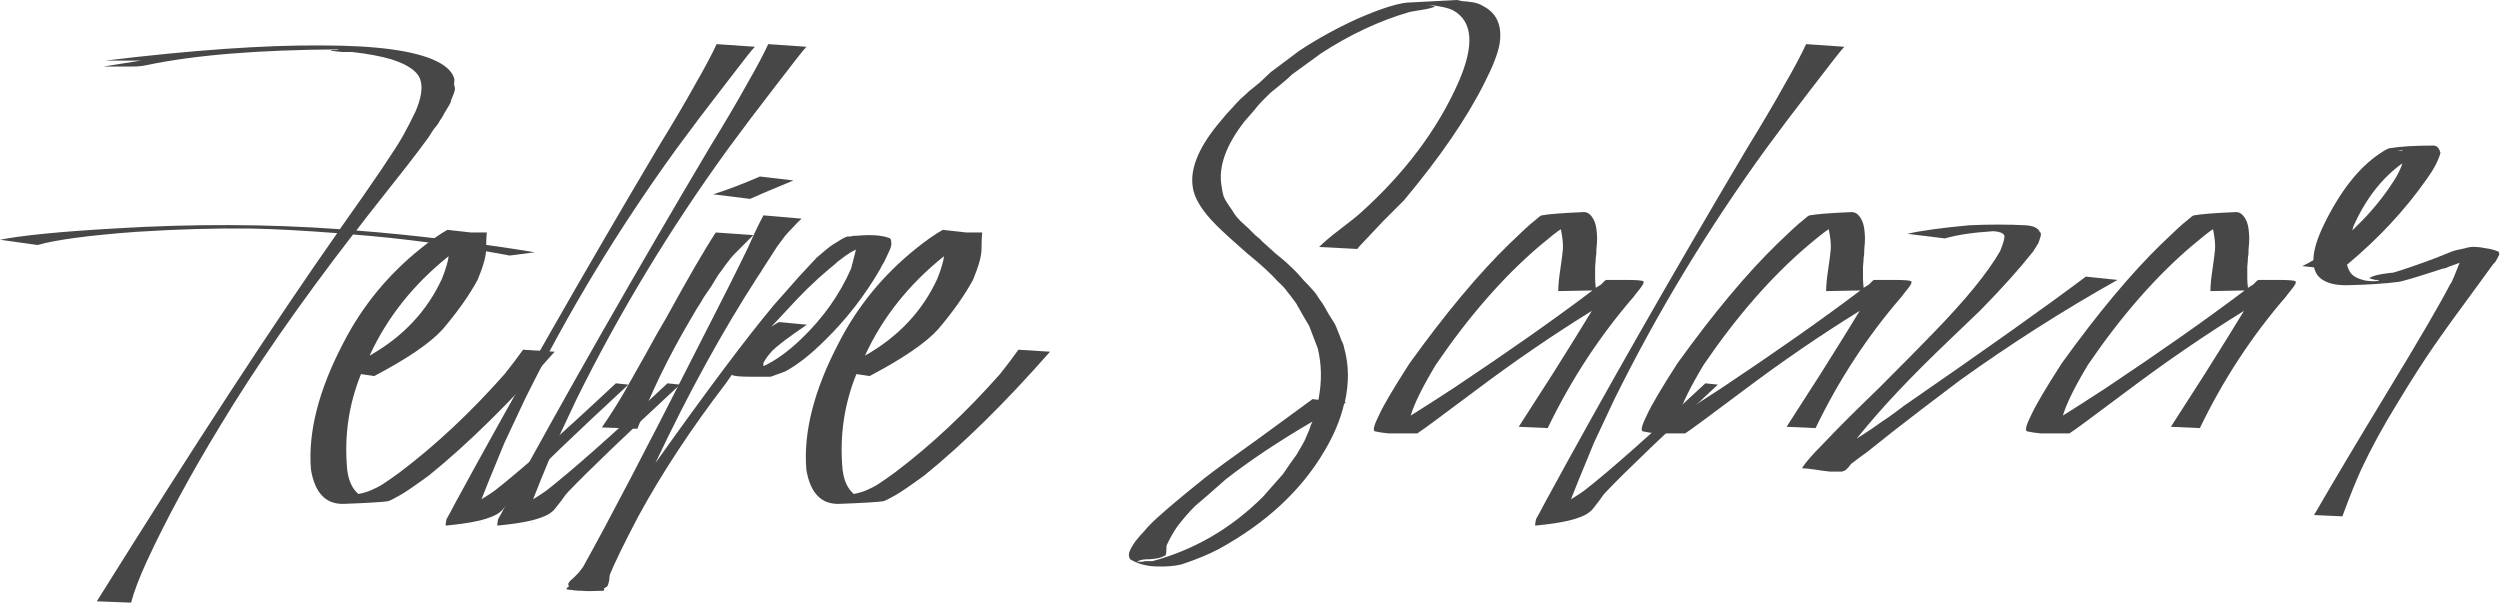 <svg xmlns="http://www.w3.org/2000/svg" width="725" height="175" viewBox="0 0 725 175" fill="none"><path d="M671.073 77.546L667.635 77.164C668.781 76.655 669.863 76.082 670.882 75.445C670.882 72.771 671.9 69.333 673.938 65.131C678.649 55.454 684.061 48.578 690.173 44.503C691.701 43.484 692.656 42.975 693.038 42.975C696.221 42.466 700.423 42.211 705.644 42.211C706.535 42.211 707.172 42.72 707.554 43.739C707.554 43.994 707.617 44.185 707.745 44.312C707.108 46.604 705.771 49.151 703.734 51.952C697.494 60.865 689.791 69.142 680.623 76.782C681.005 78.183 681.578 79.201 682.342 79.838C683.106 80.475 684.315 80.984 685.971 81.366C687.753 81.621 689.027 81.621 689.791 81.366C690.045 81.239 689.982 81.175 689.6 81.175C689.472 81.175 689.218 81.175 688.836 81.175C687.69 80.92 687.117 80.729 687.117 80.602C688.008 80.093 689.281 79.711 690.937 79.456C692.592 79.201 693.611 79.074 693.993 79.074C697.049 78.183 701.123 76.782 706.217 74.872C706.599 74.745 707.554 74.363 709.082 73.726C710.61 73.089 711.628 72.707 712.138 72.58C712.647 72.453 713.538 72.262 714.812 72.007C716.085 71.625 717.104 71.498 717.868 71.625C718.759 71.625 719.778 71.752 720.924 72.007C722.07 72.134 723.279 72.453 724.553 72.962C724.68 73.089 724.744 73.28 724.744 73.535C724.871 73.662 724.807 73.917 724.553 74.299C724.425 74.554 724.298 74.808 724.171 75.063C724.043 75.318 723.852 75.636 723.598 76.018C723.343 76.273 723.152 76.464 723.025 76.591C723.025 76.591 721.497 78.692 718.441 82.894C713.347 89.77 709.209 95.5 706.026 100.084C702.842 104.668 699.213 110.334 695.139 117.083C691.064 123.704 687.626 130.007 684.825 135.992C683.297 139.303 681.45 143.887 679.286 149.744L671.073 149.362C677.057 139.048 683.997 127.397 691.892 114.409C701.569 98.492 707.808 87.796 710.61 82.321C710.737 82.321 711.119 81.557 711.756 80.029C712.392 78.374 712.902 77.1 713.284 76.209C712.647 76.464 711.947 76.718 711.183 76.973C710.419 77.228 709.782 77.482 709.273 77.737C708.763 77.864 708.445 77.928 708.318 77.928C700.932 80.347 696.667 81.621 695.521 81.748C691.573 82.257 686.735 82.576 681.005 82.703C677.185 82.83 674.383 82.066 672.601 80.411C671.837 79.647 671.327 78.692 671.073 77.546ZM696.858 43.739C696.73 43.612 696.603 43.548 696.476 43.548L695.139 43.739C695.648 43.739 696.221 43.739 696.858 43.739ZM696.667 47.368C690.809 51.57 686.098 57.618 682.533 65.513C682.405 65.895 682.278 66.341 682.151 66.85C683.042 65.959 684.061 64.94 685.207 63.794C688.899 59.974 692.083 55.899 694.757 51.57C695.775 49.787 696.412 48.387 696.667 47.368Z" fill="#474747"></path><path d="M641.017 84.422C641.017 82.894 641.208 80.857 641.59 78.31C641.972 75.763 642.227 73.79 642.354 72.389C642.481 70.988 642.29 69.015 641.781 66.468C640.89 66.977 638.789 68.633 635.478 71.434C625.037 80.347 615.041 91.807 605.491 105.814C601.671 112.181 599.252 117.083 598.233 120.521C601.289 118.611 605.364 116.001 610.457 112.69C626.501 101.994 639.998 92.508 650.949 84.231L641.017 84.422ZM650.758 90.152C639.425 97.155 628.093 104.923 616.76 113.454C606.573 121.094 601.034 125.169 600.143 125.678C599.252 125.678 597.978 125.678 596.323 125.678C594.668 125.678 593.14 125.678 591.739 125.678C590.338 125.551 589.065 125.36 587.919 125.105C587.155 124.978 587.537 123.386 589.065 120.33C590.338 117.529 593.267 112.563 597.851 105.432C608.292 90.916 617.97 79.329 626.883 70.67C630.703 66.977 633.059 64.813 633.95 64.176C635.223 63.03 635.987 62.457 636.242 62.457C638.279 62.075 642.354 61.757 648.466 61.502C649.612 61.502 650.567 62.266 651.331 63.794C651.713 64.558 651.968 65.449 652.095 66.468C652.222 67.487 652.286 68.378 652.286 69.142C652.286 69.906 652.222 70.925 652.095 72.198C652.095 73.344 652.031 74.172 651.904 74.681C651.904 75.19 651.84 76.082 651.713 77.355C651.713 78.501 651.713 79.583 651.713 80.602C651.713 81.493 651.777 82.448 651.904 83.467C652.541 83.085 653.05 82.767 653.432 82.512C653.559 82.385 653.687 82.257 653.814 82.13C654.069 81.875 654.26 81.684 654.387 81.557C654.642 81.302 654.833 81.175 654.96 81.175C656.361 81.175 658.207 81.175 660.499 81.175C663.555 81.175 665.274 81.302 665.656 81.557C666.038 81.812 665.592 82.703 664.319 84.231C663.682 84.995 663.237 85.568 662.982 85.95C653.05 97.41 644.71 110.143 637.961 124.15L629.557 123.768C631.212 121.221 634.523 116.064 639.489 108.297C644.455 100.402 648.211 94.354 650.758 90.152ZM639.871 63.221H637.961C638.47 63.221 639.107 63.221 639.871 63.221Z" fill="#474747"></path><path d="M553.134 67.805C556.954 66.913 562.939 66.086 571.088 65.322C576.946 65.067 582.357 65.067 587.323 65.322C589.615 65.449 591.016 66.086 591.525 67.232C591.907 67.487 591.971 67.996 591.716 68.76C591.462 69.524 591.271 70.097 591.143 70.479C591.016 70.734 590.698 71.243 590.188 72.007C589.806 72.644 589.552 73.025 589.424 73.153C585.604 77.992 580.575 83.594 574.335 89.961C573.699 90.597 570.643 93.526 565.167 98.747C559.692 103.968 554.79 108.87 550.46 113.454C546.131 118.038 542.12 122.622 538.427 127.206C539.828 126.315 541.292 125.36 542.82 124.341C544.221 123.322 545.876 122.176 547.786 120.903C549.569 119.63 551.033 118.547 552.179 117.656C575.609 101.485 593.181 89.006 604.895 80.22L614.063 81.175C598.401 89.961 583.121 99.702 568.223 110.398C559.947 116.637 553.453 121.603 548.741 125.296C545.176 128.097 542.693 130.071 541.292 131.217C540.528 131.726 539.064 132.809 536.899 134.464C536.645 134.719 536.39 135.037 536.135 135.419C535.753 135.801 535.435 136.119 535.18 136.374C534.926 136.501 534.607 136.629 534.225 136.756C533.079 136.756 531.87 136.756 530.596 136.756C529.323 136.629 527.922 136.438 526.394 136.183C524.739 135.928 523.466 135.801 522.574 135.801C523.466 134.273 525.503 131.917 528.686 128.734C532.252 124.914 537.663 119.502 544.921 112.499C552.052 105.368 557.273 100.084 560.583 96.646C570.006 86.969 576.5 79.01 580.065 72.771C581.084 70.224 581.466 68.696 581.211 68.187C580.829 67.55 579.811 67.168 578.155 67.041C572.171 67.423 567.459 68.123 564.021 69.142L553.134 67.805Z" fill="#474747"></path><path d="M529.573 84.422C529.573 82.894 529.764 80.857 530.146 78.31C530.528 75.763 530.782 73.79 530.91 72.389C531.037 70.988 530.846 69.015 530.337 66.468C529.445 66.977 527.344 68.633 524.034 71.434C513.592 80.347 503.597 91.807 494.047 105.814C490.227 112.181 487.807 117.083 486.789 120.521C489.845 118.611 493.919 116.001 499.013 112.69C515.057 101.994 528.554 92.508 539.505 84.231L529.573 84.422ZM539.314 90.152C527.981 97.155 516.648 104.923 505.316 113.454C495.129 121.094 489.59 125.169 488.699 125.678C487.807 125.678 486.534 125.678 484.879 125.678C483.223 125.678 481.695 125.678 480.295 125.678C478.894 125.551 477.621 125.36 476.475 125.105C475.711 124.978 476.093 123.386 477.621 120.33C478.894 117.529 481.823 112.563 486.407 105.432C496.848 90.916 506.525 79.329 515.439 70.67C519.259 66.977 521.614 64.813 522.506 64.176C523.779 63.03 524.543 62.457 524.798 62.457C526.835 62.075 530.91 61.757 537.022 61.502C538.168 61.502 539.123 62.266 539.887 63.794C540.269 64.558 540.523 65.449 540.651 66.468C540.778 67.487 540.842 68.378 540.842 69.142C540.842 69.906 540.778 70.925 540.651 72.198C540.651 73.344 540.587 74.172 540.46 74.681C540.46 75.19 540.396 76.082 540.269 77.355C540.269 78.501 540.269 79.583 540.269 80.602C540.269 81.493 540.332 82.448 540.46 83.467C541.096 83.085 541.606 82.767 541.988 82.512C542.115 82.385 542.242 82.257 542.37 82.13C542.624 81.875 542.815 81.684 542.943 81.557C543.197 81.302 543.388 81.175 543.516 81.175C544.916 81.175 546.763 81.175 549.055 81.175C552.111 81.175 553.83 81.302 554.212 81.557C554.594 81.812 554.148 82.703 552.875 84.231C552.238 84.995 551.792 85.568 551.538 85.95C541.606 97.41 533.265 110.143 526.517 124.15L518.113 123.768C519.768 121.221 523.079 116.064 528.045 108.297C533.011 100.402 536.767 94.354 539.314 90.152ZM528.427 63.221H526.517C527.026 63.221 527.663 63.221 528.427 63.221Z" fill="#474747"></path><path d="M534.852 13.561C534.088 14.325 531.032 18.209 525.684 25.212C520.846 31.451 516.325 37.436 512.123 43.166C495.315 66.341 480.672 90.534 468.193 115.746C468.193 115.746 466.22 119.948 462.272 128.352C458.58 137.265 456.351 142.741 455.587 144.778C456.861 144.014 458.134 143.186 459.407 142.295C466.92 136.438 478.635 126.06 494.551 111.162C494.551 111.162 495.761 111.289 498.18 111.544C482.646 125.933 471.822 136.31 465.71 142.677C465.201 143.186 464.564 144.014 463.8 145.16C463.036 146.179 462.336 147.07 461.699 147.834C460.935 148.598 460.108 149.171 459.216 149.553C457.816 150.19 456.224 150.699 454.441 151.081C454.441 151.208 454.505 151.272 454.632 151.272C454.505 151.272 454.441 151.208 454.441 151.081C452.277 151.59 449.221 152.036 445.273 152.418C445.146 152.163 445.146 151.909 445.273 151.654C445.273 151.399 445.337 151.017 445.464 150.508C445.719 150.126 446.547 148.598 447.947 145.924C465.265 114.091 484.874 79.711 506.775 42.784C511.232 35.526 514.797 29.477 517.471 24.639C520.4 19.546 522.501 15.598 523.774 12.797L534.852 13.561ZM454.632 151.272L455.778 151.845C455.396 151.718 455.014 151.527 454.632 151.272Z" fill="#474747"></path><path d="M451.89 84.422C451.89 82.894 452.081 80.857 452.463 78.31C452.845 75.763 453.099 73.79 453.227 72.389C453.354 70.988 453.163 69.015 452.654 66.468C451.762 66.977 449.661 68.633 446.351 71.434C435.909 80.347 425.914 91.807 416.364 105.814C412.544 112.181 410.124 117.083 409.106 120.521C412.162 118.611 416.236 116.001 421.33 112.69C437.374 101.994 450.871 92.508 461.822 84.231L451.89 84.422ZM461.631 90.152C450.298 97.155 438.965 104.923 427.633 113.454C417.446 121.094 411.907 125.169 411.016 125.678C410.124 125.678 408.851 125.678 407.196 125.678C405.54 125.678 404.012 125.678 402.612 125.678C401.211 125.551 399.938 125.36 398.792 125.105C398.028 124.978 398.41 123.386 399.938 120.33C401.211 117.529 404.14 112.563 408.724 105.432C419.165 90.916 428.842 79.329 437.756 70.67C441.576 66.977 443.931 64.813 444.823 64.176C446.096 63.03 446.86 62.457 447.115 62.457C449.152 62.075 453.227 61.757 459.339 61.502C460.485 61.502 461.44 62.266 462.204 63.794C462.586 64.558 462.84 65.449 462.968 66.468C463.095 67.487 463.159 68.378 463.159 69.142C463.159 69.906 463.095 70.925 462.968 72.198C462.968 73.344 462.904 74.172 462.777 74.681C462.777 75.19 462.713 76.082 462.586 77.355C462.586 78.501 462.586 79.583 462.586 80.602C462.586 81.493 462.649 82.448 462.777 83.467C463.413 83.085 463.923 82.767 464.305 82.512C464.432 82.385 464.559 82.257 464.687 82.13C464.941 81.875 465.132 81.684 465.26 81.557C465.514 81.302 465.705 81.175 465.833 81.175C467.233 81.175 469.08 81.175 471.372 81.175C474.428 81.175 476.147 81.302 476.529 81.557C476.911 81.812 476.465 82.703 475.192 84.231C474.555 84.995 474.109 85.568 473.855 85.95C463.923 97.41 455.582 110.143 448.834 124.15L440.43 123.768C442.085 121.221 445.396 116.064 450.362 108.297C455.328 100.402 459.084 94.354 461.631 90.152ZM450.744 63.221H448.834C449.343 63.221 449.98 63.221 450.744 63.221Z" fill="#474747"></path><path d="M382.537 71.625C383.938 70.224 385.975 68.505 388.649 66.468C391.323 64.431 393.17 62.966 394.188 62.075C407.304 50.36 416.917 37.563 423.029 23.684C427.613 13.115 427.104 6.239 421.501 3.056C420.101 2.292 417.49 1.719 413.67 1.337C413.798 1.337 414.18 1.401 414.816 1.528L416.344 1.91H416.153C415.262 2.292 413.989 2.61 412.333 2.865C410.678 3.12 409.532 3.311 408.895 3.438C400.109 5.985 391.514 9.996 383.11 15.471C383.11 15.471 380.309 17.508 374.706 21.583C373.942 22.347 372.86 23.302 371.459 24.448C370.059 25.594 369.04 26.422 368.403 26.931C367.894 27.44 367.13 28.204 366.111 29.223C365.22 30.114 364.392 31.069 363.628 32.088C362.864 32.979 361.973 33.998 360.954 35.144C355.479 42.147 353.251 48.45 354.269 54.053C354.397 55.072 354.588 56.027 354.842 56.918C355.224 57.809 355.734 58.701 356.37 59.592C357.007 60.483 357.516 61.247 357.898 61.884C358.28 62.521 358.917 63.285 359.808 64.176C360.827 65.067 361.527 65.704 361.909 66.086C362.291 66.468 362.992 67.168 364.01 68.187C365.156 69.078 365.793 69.651 365.92 69.906C366.939 70.797 368.276 72.007 369.931 73.535C371.714 74.936 373.115 76.145 374.133 77.164C375.279 78.183 376.553 79.52 377.953 81.175C379.099 82.321 379.991 83.276 380.627 84.04C381.264 84.677 381.837 85.441 382.346 86.332C382.983 87.223 383.429 87.86 383.683 88.242C383.938 88.624 384.447 89.515 385.211 90.916C385.975 92.189 386.612 93.208 387.121 93.972C387.376 94.481 387.694 95.245 388.076 96.264C388.458 97.155 388.777 97.983 389.031 98.747C389.413 99.384 389.668 100.084 389.795 100.848C391.196 105.814 391.26 111.098 389.986 116.701H390.368C390.241 116.828 390.05 116.956 389.795 117.083C388.777 121.54 386.867 126.124 384.065 130.835C377.317 142.295 367.066 151.781 353.314 159.294C350.386 160.822 346.82 162.286 342.618 163.687C340.454 164.196 337.907 164.387 334.978 164.26C332.177 164.133 329.758 163.432 327.72 162.159C327.338 161.522 327.275 160.822 327.529 160.058C327.784 159.294 328.357 158.275 329.248 157.002C330.267 155.729 331.095 154.774 331.731 154.137C332.368 153.373 332.941 152.736 333.45 152.227C335.615 149.935 340.899 145.415 349.303 138.666C352.741 135.992 357.962 132.172 364.965 127.206C371.969 122.113 377.189 118.293 380.627 115.746L382.346 115.937C383.365 110.716 383.301 105.75 382.155 101.039C382.155 101.039 381.328 98.874 379.672 94.545C379.163 93.654 378.526 92.571 377.762 91.298C376.998 89.897 376.489 89.006 376.234 88.624C376.107 88.242 375.725 87.669 375.088 86.905C374.452 86.014 373.815 85.186 373.178 84.422C372.669 83.658 371.841 82.767 370.695 81.748C368.658 79.456 365.602 76.655 361.527 73.344C357.58 69.906 354.651 67.232 352.741 65.322C348.539 61.12 346.247 57.364 345.865 54.053C345.101 48.578 347.903 42.147 354.269 34.762C355.288 33.489 356.243 32.406 357.134 31.515C358.026 30.496 358.917 29.541 359.808 28.65C360.827 27.759 361.591 27.058 362.1 26.549C362.737 26.04 363.756 25.212 365.156 24.066C366.557 22.793 367.639 21.774 368.403 21.01C374.006 16.808 376.807 14.707 376.807 14.707C382.028 11.269 387.567 8.213 393.424 5.539C399.791 2.738 404.63 1.146 407.94 0.764C407.94 0.764 412.843 0.509 422.647 0C423.029 0.127 423.602 0.255 424.366 0.382C425.258 0.382 425.894 0.446 426.276 0.573C426.658 0.573 427.104 0.637 427.613 0.764C428.25 0.891 428.823 1.082 429.332 1.337C429.842 1.592 430.415 1.91 431.051 2.292C434.362 4.457 435.635 7.958 434.871 12.797C434.362 15.598 432.898 19.355 430.478 24.066C425.385 34.253 417.618 45.585 407.176 58.064C405.903 59.337 403.866 61.375 401.064 64.176C398.39 66.977 396.353 69.142 394.952 70.67C394.443 71.179 393.997 71.689 393.615 72.198L382.537 71.625ZM380.627 122.24C370.823 127.97 362.419 133.573 355.415 139.048C354.651 139.685 353.569 140.64 352.168 141.913C350.895 143.059 349.876 143.95 349.112 144.587C348.476 145.096 347.648 145.797 346.629 146.688C345.738 147.579 344.847 148.534 343.955 149.553C343.191 150.444 342.364 151.463 341.472 152.609C340.326 154.264 339.308 156.047 338.416 157.957C338.289 158.212 338.225 158.848 338.225 159.867C338.225 160.758 338.034 161.204 337.652 161.204C336.888 161.713 335.551 162.032 333.641 162.159C331.859 162.159 330.649 162.35 330.012 162.732C329.376 162.859 329.694 162.923 330.967 162.923C331.222 162.923 331.604 162.859 332.113 162.732C333.132 162.732 333.832 162.732 334.214 162.732C346.438 159.421 357.134 153.182 366.302 144.014C366.302 144.014 368.212 141.849 372.032 137.52C372.542 136.756 373.242 135.737 374.133 134.464C375.025 133.191 375.661 132.299 376.043 131.79C376.425 131.153 376.871 130.389 377.38 129.498C378.017 128.479 378.526 127.461 378.908 126.442C379.418 125.423 379.863 124.277 380.245 123.004C380.373 122.749 380.5 122.495 380.627 122.24Z" fill="#474747"></path><path d="M273.757 74.299C263.57 82.448 255.93 92.062 250.837 103.14C260.514 97.665 267.517 90.216 271.847 80.793C272.993 77.864 273.629 75.7 273.757 74.299ZM273.375 66.659L280.251 67.423H284.835C284.707 68.569 284.644 70.161 284.644 72.198C284.644 74.235 283.816 77.228 282.161 81.175C279.741 85.632 276.367 90.407 272.038 95.5C268.472 99.447 261.851 103.968 252.174 109.061L248.354 108.488C244.788 117.274 243.451 126.506 244.343 136.183C244.725 139.366 245.807 141.722 247.59 143.25C248.99 142.995 250.264 142.613 251.41 142.104C252.556 141.595 253.447 141.149 254.084 140.767C254.72 140.385 255.675 139.748 256.949 138.857C258.222 137.966 259.113 137.329 259.623 136.947C270.064 129.052 280.187 119.566 289.992 108.488C292.029 105.941 293.812 103.586 295.34 101.421L304.508 101.994C291.52 116.765 279.359 128.734 268.027 137.902C263.825 140.958 261.023 142.868 259.623 143.632C257.84 144.651 256.694 145.224 256.185 145.351C254.529 145.606 250.327 145.86 243.579 146.115C238.231 146.37 234.984 143.059 233.838 136.183C232.946 125.36 236.066 113.136 243.197 99.511C248.672 88.815 256.185 79.647 265.735 72.007C268.409 69.842 270.955 68.06 273.375 66.659Z" fill="#474747"></path><path d="M232.477 63.412C231.713 64.049 230.885 64.876 229.994 65.895C229.103 66.786 228.339 67.614 227.702 68.378C227.193 69.015 226.429 70.033 225.41 71.434C224.519 72.835 223.946 73.726 223.691 74.108C223.436 74.49 222.736 75.572 221.59 77.355C220.571 79.01 219.998 79.902 219.871 80.029C209.557 95.946 199.625 114.027 190.075 134.273C205.1 113.136 216.56 97.856 224.455 88.433C224.455 88.433 226.874 85.695 231.713 80.22C232.222 79.711 233.05 78.819 234.196 77.546C235.469 76.145 236.361 75.19 236.87 74.681C237.507 74.172 238.334 73.471 239.353 72.58C240.372 71.689 241.454 70.925 242.6 70.288C244.128 69.269 245.21 68.696 245.847 68.569C246.102 68.569 246.42 68.569 246.802 68.569C247.184 68.442 247.439 68.378 247.566 68.378C247.821 68.378 248.075 68.378 248.33 68.378C252.405 67.996 255.524 68.187 257.689 68.951C258.198 69.078 258.453 69.46 258.453 70.097C258.58 70.734 258.453 71.498 258.071 72.389C257.689 73.28 257.307 74.108 256.925 74.872C256.67 75.509 256.288 76.209 255.779 76.973C255.397 77.737 255.206 78.119 255.206 78.119C250.749 85.759 245.465 92.571 239.353 98.556C235.151 102.758 231.267 105.814 227.702 107.724C227.702 107.724 226.301 108.233 223.5 109.252C222.991 109.252 221.081 109.252 217.77 109.252C214.459 109.252 212.613 109.061 212.231 108.679C211.722 109.443 211.149 110.271 210.512 111.162C200.453 124.277 191.985 137.138 185.109 149.744C181.034 157.511 178.297 163.114 176.896 166.552C176.769 166.934 176.705 167.443 176.705 168.08C176.578 168.717 176.45 169.226 176.323 169.608C176.196 169.99 175.941 170.245 175.559 170.372C175.432 170.499 175.304 170.563 175.177 170.563C175.304 171.072 175.177 171.327 174.795 171.327C171.866 171.454 169.829 171.454 168.683 171.327C167.537 171.327 166.136 171.2 164.481 170.945C164.099 170.818 164.29 170.499 165.054 169.99L164.863 169.799C164.736 169.417 164.799 169.099 165.054 168.844C165.181 168.589 165.627 168.144 166.391 167.507C167.028 166.87 167.473 166.425 167.728 166.17C168.11 165.661 168.556 165.088 169.065 164.451C176.578 150.954 187.465 130.135 201.726 101.994C209.111 87.605 214.205 77.482 217.006 71.625C217.133 71.37 217.706 70.097 218.725 67.805C219.871 65.386 220.762 63.603 221.399 62.457L232.477 63.412ZM248.139 72.389C247.12 72.898 246.165 73.471 245.274 74.108C244.383 74.745 243.619 75.318 242.982 75.827C242.473 76.336 241.581 77.1 240.308 78.119C239.162 79.138 238.207 79.965 237.443 80.602C237.443 80.602 236.297 81.684 234.005 83.849C231.84 86.014 230.249 87.669 229.23 88.815C227.447 90.725 225.601 92.699 223.691 94.736C224.837 93.972 225.601 93.526 225.983 93.399L234.005 94.163C228.912 97.601 225.537 100.148 223.882 101.803C222.736 103.076 221.908 104.222 221.399 105.241C221.399 105.368 221.399 105.687 221.399 106.196C224.964 104.541 228.657 101.867 232.477 98.174C238.716 92.189 243.491 85.441 246.802 77.928C247.693 74.49 248.139 72.771 248.139 72.771C248.139 72.644 248.139 72.516 248.139 72.389Z" fill="#474747"></path><path d="M207.574 67.423L218.461 68.187C217.569 69.078 216.614 70.033 215.596 71.052C214.704 71.943 213.877 72.771 213.113 73.535C212.349 74.299 211.457 75.381 210.439 76.782C209.547 78.055 208.847 79.01 208.338 79.647C207.956 80.284 207.255 81.43 206.237 83.085C205.218 84.613 204.518 85.632 204.136 86.141C203.881 86.65 203.181 87.796 202.035 89.579C201.016 91.362 200.379 92.444 200.125 92.826C193.758 103.649 188.665 114.154 184.845 124.341L174.531 123.959C176.568 121.03 178.605 117.847 180.643 114.409C182.68 110.844 184.908 106.896 187.328 102.567C189.747 98.11 191.657 94.736 193.058 92.444C199.552 80.602 204.39 72.262 207.574 67.423ZM220.371 51.188L230.112 52.334C223.618 55.008 219.416 56.791 217.506 57.682L206.81 56.345C210.884 55.072 215.405 53.353 220.371 51.188Z" fill="#474747"></path><path d="M233.863 13.561C233.099 14.325 230.043 18.209 224.695 25.212C219.856 31.451 215.336 37.436 211.134 43.166C194.326 66.341 179.683 90.534 167.204 115.746C167.204 115.746 165.23 119.948 161.283 128.352C157.59 137.265 155.362 142.741 154.598 144.778C155.871 144.014 157.145 143.186 158.418 142.295C165.931 136.438 177.645 126.06 193.562 111.162C193.562 111.162 194.772 111.289 197.191 111.544C181.656 125.933 170.833 136.31 164.721 142.677C164.212 143.186 163.575 144.014 162.811 145.16C162.047 146.179 161.347 147.07 160.71 147.834C159.946 148.598 159.118 149.171 158.227 149.553C156.826 150.19 155.235 150.699 153.452 151.081C153.452 151.208 153.516 151.272 153.643 151.272C153.516 151.272 153.452 151.208 153.452 151.081C151.287 151.59 148.231 152.036 144.284 152.418C144.157 152.163 144.157 151.909 144.284 151.654C144.284 151.399 144.348 151.017 144.475 150.508C144.73 150.126 145.557 148.598 146.958 145.924C164.275 114.091 183.885 79.711 205.786 42.784C210.243 35.526 213.808 29.477 216.482 24.639C219.411 19.546 221.512 15.598 222.785 12.797L233.863 13.561ZM153.643 151.272L154.789 151.845C154.407 151.718 154.025 151.527 153.643 151.272Z" fill="#474747"></path><path d="M218.897 13.561C218.133 14.325 215.077 18.209 209.729 25.212C204.89 31.451 200.37 37.436 196.168 43.166C179.36 66.341 164.716 90.534 152.238 115.746C152.238 115.746 150.264 119.948 146.317 128.352C142.624 137.265 140.396 142.741 139.632 144.778C140.905 144.014 142.178 143.186 143.452 142.295C150.964 136.438 162.679 126.06 178.596 111.162C178.596 111.162 179.805 111.289 182.225 111.544C166.69 125.933 155.867 136.31 149.755 142.677C149.245 143.186 148.609 144.014 147.845 145.16C147.081 146.179 146.38 147.07 145.744 147.834C144.98 148.598 144.152 149.171 143.261 149.553C141.86 150.19 140.268 150.699 138.486 151.081C138.486 151.208 138.549 151.272 138.677 151.272C138.549 151.272 138.486 151.208 138.486 151.081C136.321 151.59 133.265 152.036 129.318 152.418C129.19 152.163 129.19 151.909 129.318 151.654C129.318 151.399 129.381 151.017 129.509 150.508C129.763 150.126 130.591 148.598 131.992 145.924C149.309 114.091 168.918 79.711 190.82 42.784C195.276 35.526 198.842 29.477 201.516 24.639C204.444 19.546 206.545 15.598 207.819 12.797L218.897 13.561ZM138.677 151.272L139.823 151.845C139.441 151.718 139.059 151.527 138.677 151.272Z" fill="#474747"></path><path d="M130.096 74.299C119.91 82.448 112.27 92.062 107.176 103.14C116.854 97.665 123.857 90.216 128.186 80.793C129.332 77.864 129.969 75.7 130.096 74.299ZM129.714 66.659L136.59 67.423H141.174C141.047 68.569 140.983 70.161 140.983 72.198C140.983 74.235 140.156 77.228 138.5 81.175C136.081 85.632 132.707 90.407 128.377 95.5C124.812 99.447 118.191 103.968 108.513 109.061L104.693 108.488C101.128 117.274 99.791 126.506 100.682 136.183C101.064 139.366 102.147 141.722 103.929 143.25C105.33 142.995 106.603 142.613 107.749 142.104C108.895 141.595 109.787 141.149 110.423 140.767C111.06 140.385 112.015 139.748 113.288 138.857C114.562 137.966 115.453 137.329 115.962 136.947C126.404 129.052 136.527 119.566 146.331 108.488C148.369 105.941 150.151 103.586 151.679 101.421L160.847 101.994C147.859 116.765 135.699 128.734 124.366 137.902C120.164 140.958 117.363 142.868 115.962 143.632C114.18 144.651 113.034 145.224 112.524 145.351C110.869 145.606 106.667 145.86 99.918 146.115C94.57 146.37 91.323 143.059 90.177 136.183C89.286 125.36 92.406 113.136 99.536 99.511C105.012 88.815 112.524 79.647 122.074 72.007C124.748 69.842 127.295 68.06 129.714 66.659Z" fill="#474747"></path><path d="M147.834 74.108C132.172 71.179 117.019 69.142 102.376 67.996C86.841 88.115 73.981 106.642 63.794 123.577C55.263 137.584 48.196 150.635 42.593 162.732C40.428 167.443 38.9 171.454 38.009 174.765L28.077 174.383C56.472 128.925 79.711 93.335 97.792 67.614C87.86 66.85 79.52 66.404 72.771 66.277C62.584 66.15 51.506 66.468 39.537 67.232C25.785 68.251 16.235 69.524 10.887 71.052L0 69.524C6.494 68.251 17.445 67.168 32.852 66.277C55.645 64.876 77.546 64.94 98.556 66.468C108.488 52.461 114.6 43.421 116.892 39.346C118.293 36.799 119.502 34.444 120.521 32.279C122.049 28.714 122.558 25.849 122.049 23.684C121.54 21.01 118.675 18.845 113.454 17.19C110.398 16.299 106.642 15.598 102.185 15.089C101.676 15.089 100.721 15.089 99.32 15.089C97.919 14.962 96.837 14.834 96.073 14.707C95.818 14.58 95.946 14.516 96.455 14.516C96.582 14.516 96.837 14.516 97.219 14.516C97.728 14.516 98.047 14.452 98.174 14.325C74.872 14.452 56.281 15.98 42.402 18.909C41.256 19.164 39.983 19.291 38.582 19.291C37.309 19.291 35.717 19.291 33.807 19.291C31.897 19.291 30.624 19.291 29.987 19.291L40.874 17.572C40.874 17.572 39.155 17.572 35.717 17.572C32.279 17.572 30.56 17.572 30.56 17.572C55.772 14.516 76.655 13.052 93.208 13.179C109.252 13.179 120.394 14.707 126.633 17.763C129.689 19.291 131.408 21.074 131.79 23.111C131.663 24.002 131.663 24.639 131.79 25.021C132.045 25.403 131.981 26.103 131.599 27.122C131.217 28.013 130.962 28.65 130.835 29.032C130.835 29.414 130.517 30.114 129.88 31.133C129.371 32.024 128.989 32.661 128.734 33.043C128.607 33.425 128.225 34.062 127.588 34.953C127.079 35.844 126.697 36.417 126.442 36.672C126.187 36.927 125.805 37.436 125.296 38.2C124.787 38.964 124.468 39.473 124.341 39.728C122.304 42.529 120.139 45.394 117.847 48.323C115.555 51.252 112.945 54.562 110.016 58.255C107.087 61.948 104.859 64.813 103.331 66.85C119.757 68.123 137.011 70.224 155.092 73.153L147.834 74.108Z" fill="#474747"></path></svg>